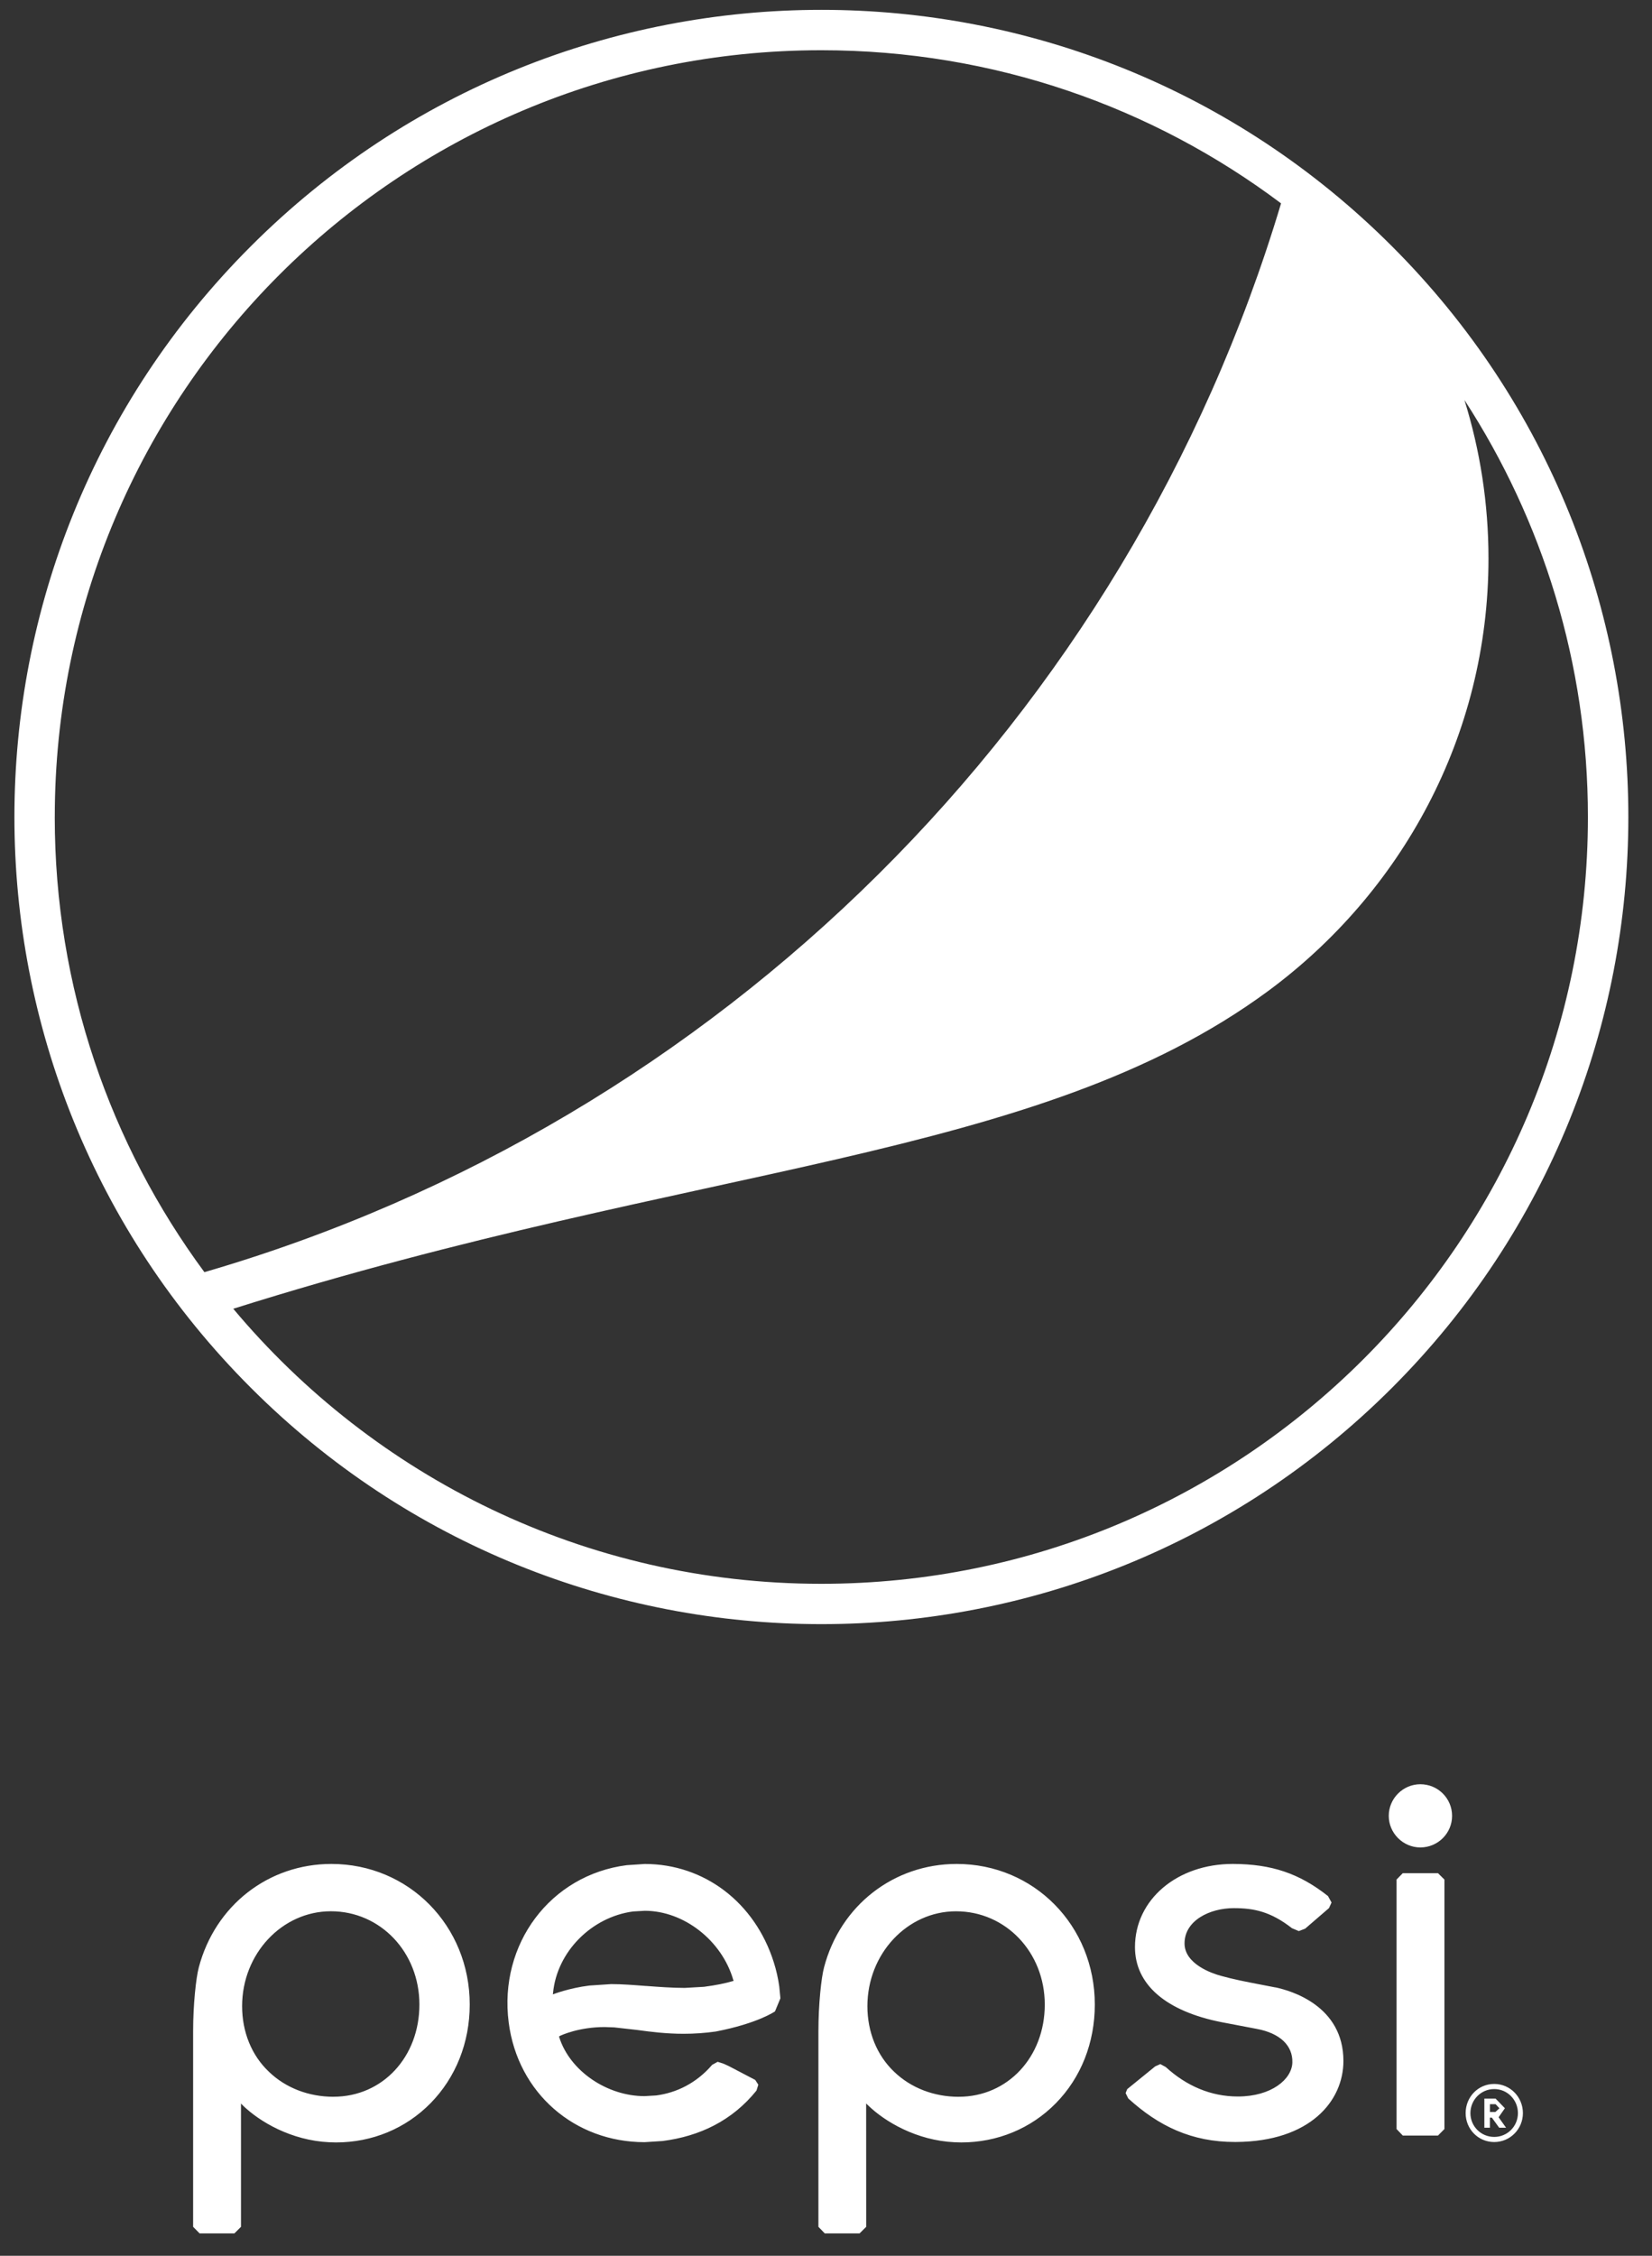 <?xml version="1.0" encoding="UTF-8"?>
<svg id="SVGDoc" width="63" height="86" xmlns="http://www.w3.org/2000/svg" version="1.1" xmlns:xlink="http://www.w3.org/1999/xlink" xmlns:avocode="https://avocode.com/" viewBox="0 0 63 86"><rect x="0" y="0" width="63" height="86" fill="#333333" stroke="none"/><defs><clipPath id="clip-4da607de-523c-464b-a2fd-5127db5b5e69"><path d="M0.55,85.145v0v-84.768v0h61.547v0v84.768v0z" ></path></clipPath></defs><desc>Generated with Avocode.</desc><g><g><title>Group 44</title><g><title>Group 43</title><g><title>Rectangle 55</title></g><g clip-path="url(#clip-4da607de-523c-464b-a2fd-5127db5b5e69)"><title>Path 502</title><path d="M12.718,79.937c-0.948,0 -1.823,-0.338 -2.459,-0.95c-0.667,-0.629 -1.026,-1.524 -1.026,-2.505c0,-1.994 1.52,-3.617 3.386,-3.617c1.891,0 3.375,1.564 3.375,3.555c0,2.005 -1.408,3.516 -3.277,3.516zM29.759,76.189l-0.204,0.493c-0.009,0.004 -0.647,0.456 -2.259,0.768c-0.417,0.059 -0.818,0.086 -1.228,0.086c-0.662,0 -1.233,-0.072 -1.781,-0.147l-0.862,-0.097l-0.364,-0.013c-0.978,0 -1.641,0.305 -1.717,0.342l-0.024,0.02l0.009,0.033c0.414,1.294 1.836,2.239 3.25,2.239l0.445,-0.026c0.774,-0.101 1.535,-0.469 2.134,-1.167l0.211,-0.116l0.219,0.07l0.202,0.092l1.011,0.529l0.118,0.182l-0.07,0.224c-0.928,1.149 -2.165,1.741 -3.579,1.923l-0.691,0.044c-2.649,0 -4.832,-1.86 -5.18,-4.566c-0.384,-2.985 1.59,-5.621 4.5,-5.994l0.691,-0.046c2.266,0 4.196,1.465 4.917,3.742c0.097,0.303 0.167,0.616 0.211,0.93l0.042,0.436zM27.976,75.52l-0.013,-0.039c-0.436,-1.502 -1.884,-2.634 -3.373,-2.634l-0.45,0.026c-1.586,0.213 -2.899,1.54 -3.049,3.101l-0.007,0.059c0,0 0.616,-0.241 1.395,-0.336l0.829,-0.055c0.417,0 0.853,0.035 1.307,0.07h0.018c0.496,0.037 1.007,0.075 1.48,0.075l0.735,-0.042c0.452,-0.059 0.818,-0.134 1.086,-0.215zM53.086,52.908c-12.014,12.014 -31.507,12.014 -43.519,0c-12.023,-12.016 -12.023,-31.505 0,-43.521c12.016,-12.016 31.505,-12.016 43.519,0.004c12.016,12.012 12.016,31.5 0,43.517zM2.088,31.148c0,6.498 2.123,12.497 5.707,17.352c19.662,-5.72 35.19,-21.144 41.059,-40.747c-4.882,-3.667 -10.955,-5.838 -17.534,-5.838c-16.14,0 -29.231,13.089 -29.231,29.233zM48.351,37.789c-8.828,6.501 -21.693,6.509 -39.455,12.106c5.367,6.408 13.418,10.486 22.423,10.486c16.148,0 29.237,-13.087 29.237,-29.233c0,-5.86 -1.735,-11.317 -4.709,-15.898c0.597,1.915 0.917,3.943 0.917,6.044c0,6.786 -3.342,12.758 -8.413,16.495zM54.165,68.022c0.671,0 1.211,0.54 1.211,1.206c0,0.662 -0.54,1.204 -1.211,1.204c-0.656,0 -1.204,-0.542 -1.204,-1.204c0,-0.667 0.548,-1.206 1.204,-1.206zM57.15,80.718l0.285,0.399h-0.263l-0.279,-0.384h-0.075v0.384h-0.211v-1.11h0.428l0.355,0.368zM57.181,80.376l-0.145,-0.156h-0.217v0.298h0.208zM56.983,79.448c0.607,0 1.094,0.498 1.094,1.112c0,0.608 -0.487,1.103 -1.094,1.103c-0.614,0 -1.09,-0.496 -1.09,-1.103c0,-0.614 0.476,-1.112 1.09,-1.112zM56.983,81.468c0.502,0 0.904,-0.404 0.904,-0.908c0,-0.504 -0.401,-0.917 -0.904,-0.917c-0.504,0 -0.908,0.412 -0.908,0.917c0,0.504 0.403,0.908 0.908,0.908zM55.084,71.656v9.512l-0.246,0.248h-1.342l-0.237,-0.248v-9.512l0.237,-0.243h1.342zM36.483,71.061c2.954,0 5.268,2.355 5.268,5.36c0,1.454 -0.526,2.788 -1.489,3.766c-0.947,0.963 -2.23,1.491 -3.603,1.491l-0.257,-0.007c-1.441,-0.068 -2.647,-0.776 -3.301,-1.41l-0.07,-0.068l0.002,4.702l-0.252,0.25h-1.329l-0.241,-0.25v-7.461c0,-1.013 0.108,-2.033 0.215,-2.432c0.619,-2.355 2.654,-3.941 5.058,-3.941zM36.562,79.937c1.864,0 3.281,-1.511 3.281,-3.516c0,-1.991 -1.487,-3.555 -3.384,-3.555c-1.864,0 -3.38,1.623 -3.38,3.617c0,0.98 0.36,1.875 1.024,2.505c0.638,0.612 1.513,0.95 2.459,0.95zM12.637,71.061c-2.406,0 -4.432,1.586 -5.055,3.941c-0.107,0.399 -0.217,1.419 -0.217,2.432v7.461v0l0.246,0.25v0h1.329v0l0.25,-0.25v0v-4.702v0l0.064,0.068c0.651,0.634 1.86,1.342 3.303,1.41l0.257,0.007c1.377,0 2.654,-0.529 3.601,-1.491c0.963,-0.978 1.498,-2.312 1.498,-3.766c0,-3.005 -2.323,-5.36 -5.275,-5.36M48.634,75.768v0l-0.61,-0.118c-0.493,-0.094 -1,-0.193 -1.469,-0.325c-0.318,-0.086 -1.382,-0.441 -1.382,-1.235c0,-0.875 0.967,-1.344 1.877,-1.344c0.768,0 1.404,0.129 2.22,0.765l0.261,0.11v0l0.241,-0.092v0l0.91,-0.785v0l0.097,-0.213v0l-0.136,-0.246c-1.094,-0.864 -2.149,-1.219 -3.623,-1.224h-0.009c-2.123,0 -3.728,1.362 -3.728,3.171c0,1.426 1.178,2.445 3.314,2.864l1.333,0.254c0.879,0.164 1.373,0.632 1.355,1.279c-0.015,0.638 -0.796,1.298 -2.079,1.298c-1.042,0 -1.967,-0.412 -2.739,-1.114l-0.009,-0.009v0l-0.208,-0.112v0l-0.195,0.086v0l-1.068,0.868v0l-0.061,0.151v0l0.101,0.204c1.16,1.057 2.419,1.66 4.062,1.66h0.05c2.825,-0.018 4.093,-1.564 4.093,-3.088c0,-2.105 -1.996,-2.682 -2.597,-2.807" fill="#ffffff" fill-opacity="1"></path></g></g></g></g></svg>